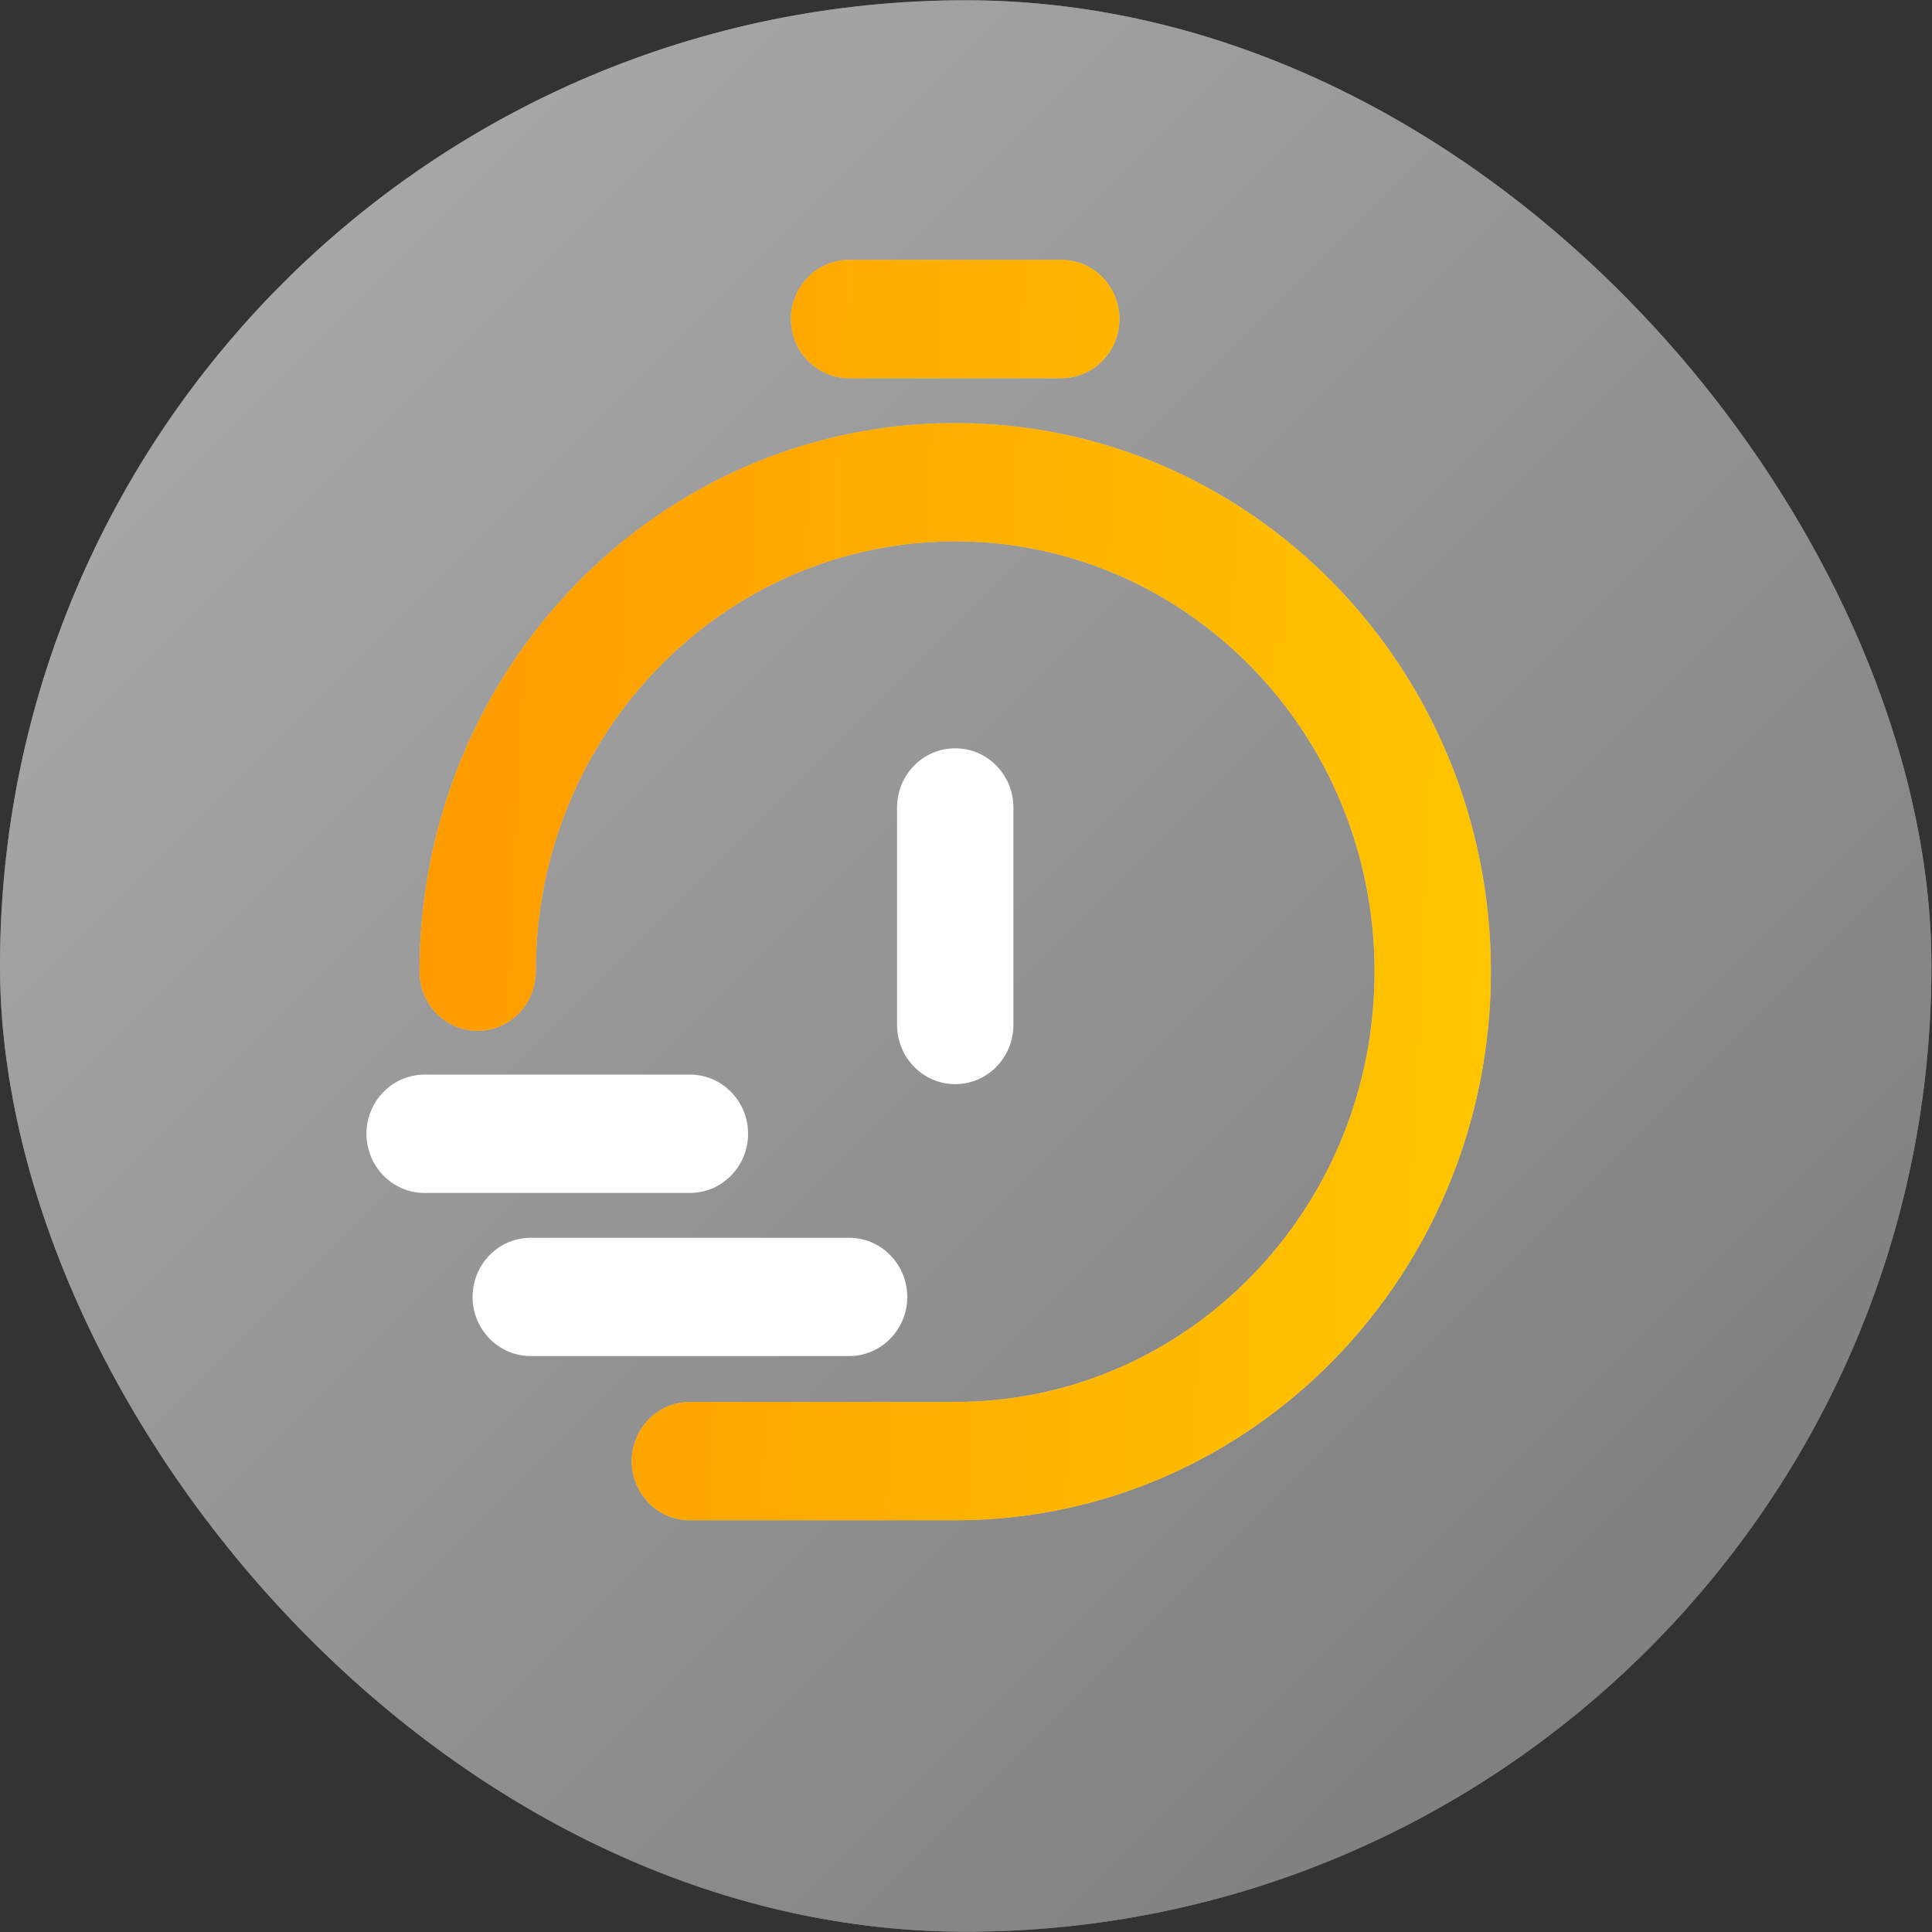<svg width="28" height="28" viewBox="0 0 28 28" fill="none" xmlns="http://www.w3.org/2000/svg">
<rect x="0" y="0" width="28" height="28" fill="#333333" stroke="none"/>
<rect y="0.004" width="27.992" height="27.992" rx="13.996" fill="#787878"/>
<rect y="0.004" width="27.992" height="27.992" rx="13.996" fill="url(#paint0_linear)"/>
<path fill-rule="evenodd" clip-rule="evenodd" d="M12.305 3.766C11.834 3.766 11.462 4.156 11.462 4.624C11.462 5.091 11.834 5.481 12.305 5.481L15.381 5.481C15.853 5.481 16.224 5.091 16.224 4.624C16.224 4.156 15.853 3.766 15.381 3.766H12.305ZM13.843 6.131C9.549 6.131 6.08 9.697 6.08 14.082C6.08 14.549 6.451 14.939 6.923 14.939C7.394 14.939 7.765 14.549 7.765 14.082C7.765 10.631 10.493 7.846 13.843 7.846C17.194 7.846 19.921 10.631 19.921 14.082C19.921 17.532 17.194 20.318 13.843 20.318L9.998 20.318C9.527 20.318 9.155 20.709 9.155 21.176C9.155 21.643 9.527 22.033 9.998 22.033H13.843C18.137 22.033 21.607 18.467 21.607 14.082C21.607 9.697 18.137 6.131 13.843 6.131Z" fill="#C4C4C4"/>
<path fill-rule="evenodd" clip-rule="evenodd" d="M12.305 3.766C11.834 3.766 11.462 4.156 11.462 4.624C11.462 5.091 11.834 5.481 12.305 5.481L15.381 5.481C15.853 5.481 16.224 5.091 16.224 4.624C16.224 4.156 15.853 3.766 15.381 3.766H12.305ZM13.843 6.131C9.549 6.131 6.08 9.697 6.08 14.082C6.08 14.549 6.451 14.939 6.923 14.939C7.394 14.939 7.765 14.549 7.765 14.082C7.765 10.631 10.493 7.846 13.843 7.846C17.194 7.846 19.921 10.631 19.921 14.082C19.921 17.532 17.194 20.318 13.843 20.318L9.998 20.318C9.527 20.318 9.155 20.709 9.155 21.176C9.155 21.643 9.527 22.033 9.998 22.033H13.843C18.137 22.033 21.607 18.467 21.607 14.082C21.607 9.697 18.137 6.131 13.843 6.131Z" fill="url(#paint1_linear)"/>
<path d="M13.001 11.702C13.001 11.235 13.372 10.845 13.844 10.845C14.315 10.845 14.687 11.235 14.687 11.702L14.687 14.855C14.687 15.322 14.315 15.712 13.844 15.712C13.372 15.712 13.001 15.322 13.001 14.855V11.702Z" fill="white"/>
<path d="M6.154 15.574L9.999 15.574C10.47 15.574 10.842 15.964 10.842 16.431C10.842 16.898 10.47 17.289 9.999 17.289L6.154 17.289C5.682 17.289 5.311 16.898 5.311 16.431C5.311 15.964 5.682 15.574 6.154 15.574Z" fill="white"/>
<path d="M12.306 17.939C12.777 17.939 13.149 18.329 13.149 18.796C13.149 19.263 12.777 19.653 12.306 19.653L7.692 19.653C7.22 19.653 6.849 19.263 6.849 18.796C6.849 18.329 7.22 17.939 7.692 17.939L12.306 17.939Z" fill="white"/>
<defs>
<linearGradient id="paint0_linear" x1="-0.066" y1="0.004" x2="27.934" y2="28.004" gradientUnits="userSpaceOnUse">
<stop stop-color="#AFAFAF"/>
<stop offset="1" stop-color="#787878"/>
</linearGradient>
<linearGradient id="paint1_linear" x1="5.808" y1="3.681" x2="22.696" y2="4.463" gradientUnits="userSpaceOnUse">
<stop stop-color="#FF9900"/>
<stop offset="1" stop-color="#FFC700"/>
</linearGradient>
</defs>
</svg>
